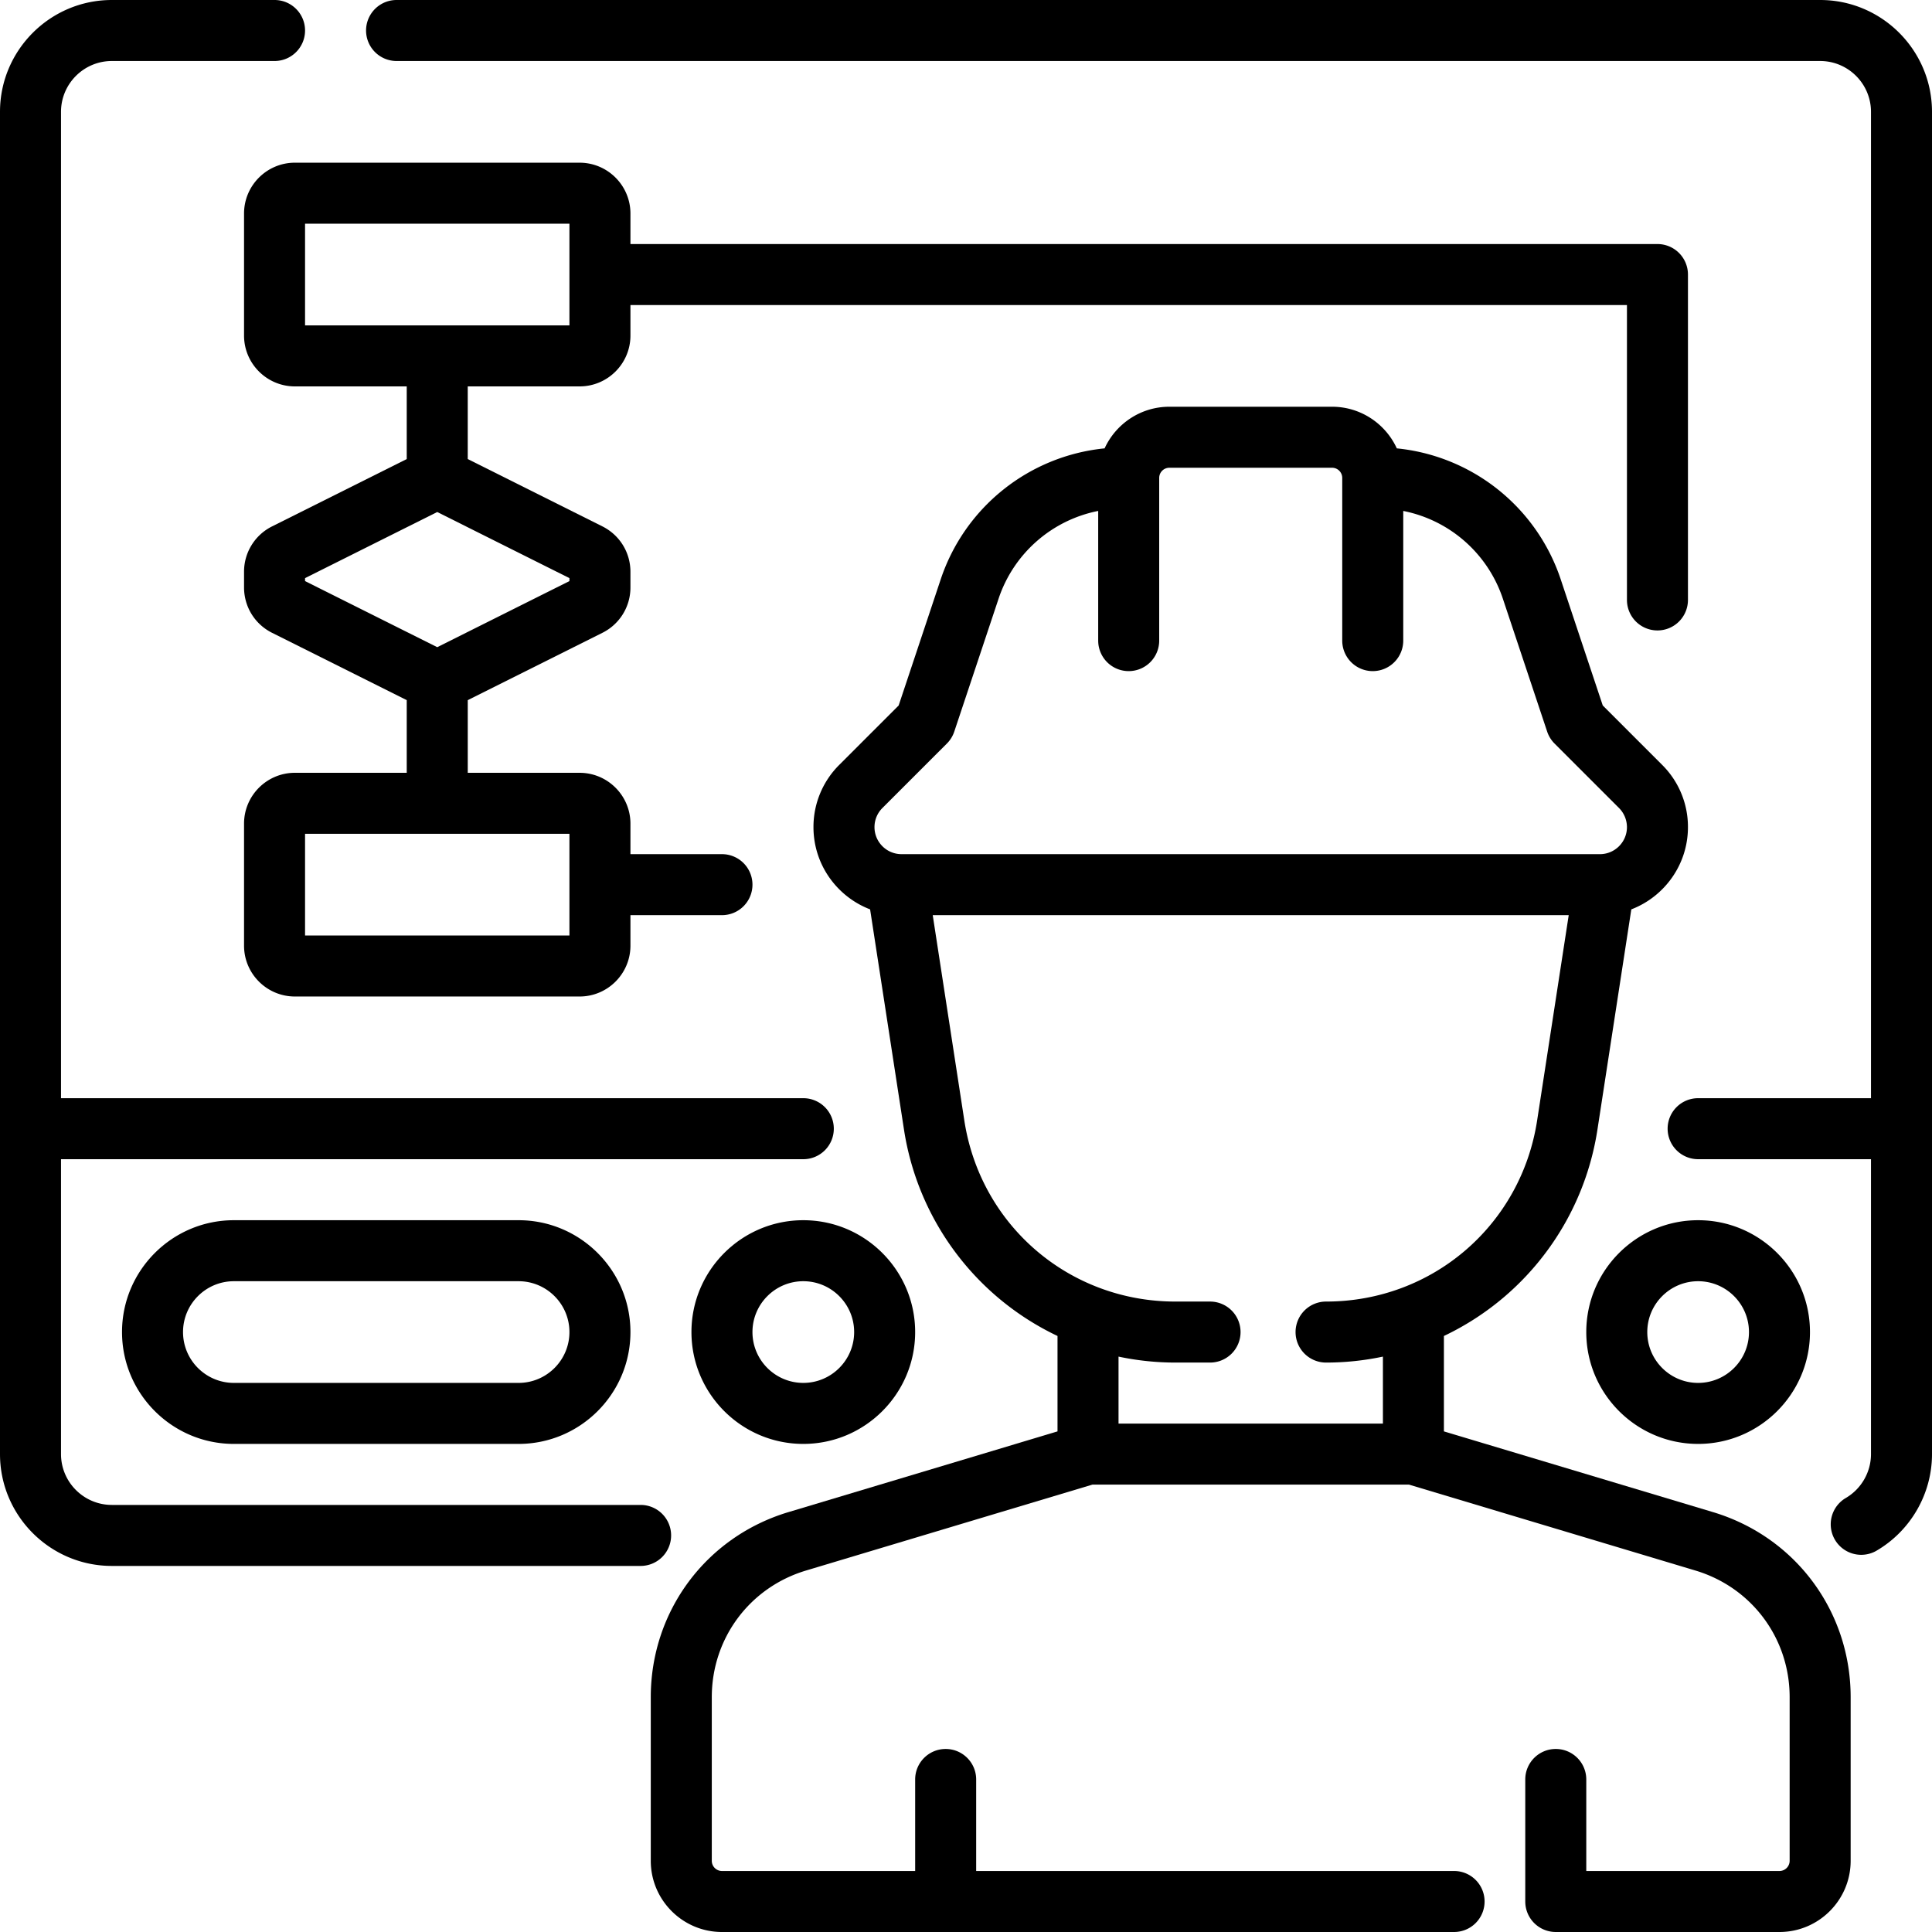 <svg xmlns="http://www.w3.org/2000/svg" viewBox="0 0 512 512" style="enable-background:new 0 0 512 512" xml:space="preserve"><path d="M482.358 0H105.095a8.084 8.084 0 0 0 0 16.168h377.263c7.43 0 13.474 6.044 13.474 13.474v261.389h-45.81a8.084 8.084 0 0 0-8.084 8.084 8.084 8.084 0 0 0 8.084 8.084h45.81v78.147c0 4.796-2.584 9.271-6.742 11.676a8.085 8.085 0 0 0 8.096 13.995c9.137-5.286 14.815-15.123 14.815-25.671V29.642C512 13.298 498.703 0 482.358 0z"/><path d="M420.379 353.01c0 16.344 13.297 29.642 29.642 29.642s29.642-13.298 29.642-29.642-13.297-29.642-29.642-29.642-29.642 13.298-29.642 29.642zm29.642-13.473c7.43 0 13.474 6.044 13.474 13.474s-6.044 13.474-13.474 13.474-13.474-6.044-13.474-13.474 6.044-13.474 13.474-13.474zM177.853 406.905a8.084 8.084 0 0 0-8.084-8.084H29.642c-7.43 0-13.474-6.044-13.474-13.474V307.2h196.716a8.083 8.083 0 0 0 8.084-8.084 8.084 8.084 0 0 0-8.084-8.084H16.168V29.642c0-7.43 6.044-13.474 13.474-13.474h43.116c4.465 0 8.084-3.619 8.084-8.084S77.223 0 72.758 0H29.642C13.297 0 0 13.298 0 29.642v355.705c0 16.344 13.297 29.642 29.642 29.642h140.126a8.084 8.084 0 0 0 8.085-8.084z"/><path d="m453.953 400.724-71.302-21.391v-25.285a72.673 72.673 0 0 0 16.143-10.489 72.799 72.799 0 0 0 24.537-44.158l8.985-58.407c8.768-3.359 15.009-11.862 15.009-21.796a23.174 23.174 0 0 0-6.832-16.495v-.001l-15.744-15.743-11.127-33.382a51.135 51.135 0 0 0-43.452-34.755c-2.979-6.503-9.551-11.032-17.16-11.032h-43.116c-7.609 0-14.18 4.529-17.16 11.032a51.135 51.135 0 0 0-43.452 34.755l-11.127 33.382-15.744 15.743a23.177 23.177 0 0 0-6.833 16.496c0 9.934 6.241 18.438 15.009 21.796l8.985 58.407a72.806 72.806 0 0 0 24.537 44.158 72.78 72.78 0 0 0 16.143 10.489v25.285l-71.302 21.391c-21.824 6.547-36.488 26.255-36.488 49.041v43.372c0 10.401 8.463 18.863 18.863 18.863h194.021a8.083 8.083 0 0 0 8.084-8.084 8.084 8.084 0 0 0-8.084-8.084H258.695v-24.253c0-4.466-3.62-8.084-8.084-8.084s-8.084 3.618-8.084 8.084v24.253h-51.2a2.698 2.698 0 0 1-2.695-2.695v-43.372c0-15.59 10.033-29.075 24.965-33.555l75.926-22.778h83.859l75.927 22.778c14.932 4.48 24.965 17.965 24.965 33.555v43.372a2.698 2.698 0 0 1-2.695 2.695h-51.2v-24.253c0-4.466-3.62-8.084-8.084-8.084s-8.084 3.618-8.084 8.084v32.337a8.084 8.084 0 0 0 8.084 8.084h59.284c10.401 0 18.863-8.463 18.863-18.863v-43.372c0-22.786-14.664-42.494-36.489-49.041zM238.908 226.357c-3.948 0-7.159-3.212-7.159-7.16 0-1.912.745-3.71 2.096-5.062l17.093-17.092a8.088 8.088 0 0 0 1.953-3.16l11.731-35.192a34.98 34.98 0 0 1 26.411-23.287v34.365a8.084 8.084 0 0 0 8.084 8.084 8.084 8.084 0 0 0 8.084-8.084v-43.116a2.698 2.698 0 0 1 2.695-2.695h43.116a2.698 2.698 0 0 1 2.695 2.695v43.116a8.084 8.084 0 0 0 16.168 0v-34.364a34.978 34.978 0 0 1 26.409 23.287l11.731 35.192a8.085 8.085 0 0 0 1.953 3.16l17.092 17.091a7.212 7.212 0 0 1 2.098 5.063c0 3.949-3.211 7.16-7.159 7.16v-.001H238.908zm112.514 134.738a72.74 72.74 0 0 0 15.064-1.578v17.746h-70.063v-17.746a72.726 72.726 0 0 0 15.064 1.578h9.189a8.083 8.083 0 0 0 8.084-8.084 8.084 8.084 0 0 0-8.084-8.084h-9.189c-28.132 0-51.655-20.181-55.932-47.986l-8.372-54.414h168.542l-8.371 54.414c-4.278 27.804-27.8 47.986-55.932 47.986a8.083 8.083 0 0 0-8.084 8.084 8.082 8.082 0 0 0 8.084 8.084zM61.979 323.368c-16.345 0-29.642 13.298-29.642 29.642s13.297 29.642 29.642 29.642h75.453c16.345 0 29.642-13.298 29.642-29.642s-13.297-29.642-29.642-29.642H61.979zm88.926 29.642c0 7.43-6.044 13.474-13.474 13.474H61.979c-7.43 0-13.474-6.044-13.474-13.474s6.044-13.474 13.474-13.474h75.453c7.429.001 13.473 6.045 13.473 13.474z"/><path d="M153.6 43.116H78.147c-7.43 0-13.474 6.044-13.474 13.474v32.337c0 7.43 6.044 13.474 13.474 13.474h29.642v19.257l-35.665 17.833a13.398 13.398 0 0 0-7.45 12.052v4.118c0 5.137 2.854 9.756 7.448 12.051l35.668 17.834V204.8H78.147c-7.43 0-13.474 6.044-13.474 13.474v32.337c0 7.43 6.044 13.474 13.474 13.474H153.6c7.43 0 13.474-6.044 13.474-13.474v-8.084h24.253a8.083 8.083 0 0 0 8.084-8.084 8.084 8.084 0 0 0-8.084-8.084h-24.253v-8.084c0-7.43-6.044-13.474-13.474-13.474h-29.642v-19.257l35.665-17.833a13.398 13.398 0 0 0 7.45-12.052v-4.118c0-5.137-2.854-9.756-7.448-12.051l-35.668-17.834V102.4H153.6c7.43 0 13.474-6.044 13.474-13.474v-8.084h264.084v78.147a8.084 8.084 0 0 0 8.084 8.084 8.083 8.083 0 0 0 8.084-8.084V72.758a8.084 8.084 0 0 0-8.084-8.084H167.074V56.59c0-7.43-6.044-13.474-13.474-13.474zm-2.695 177.852v26.947H80.842v-26.947h70.063zm0-67.76v.786l-35.032 17.516-35.032-17.516v-.786l35.032-17.516 35.032 17.516zm0-66.976H80.842V59.284h70.063v26.948zM183.242 353.01c0 16.344 13.297 29.642 29.642 29.642s29.642-13.298 29.642-29.642-13.297-29.642-29.642-29.642-29.642 13.298-29.642 29.642zm43.116 0c0 7.43-6.044 13.474-13.474 13.474s-13.474-6.044-13.474-13.474 6.044-13.474 13.474-13.474 13.474 6.045 13.474 13.474z"/></svg>